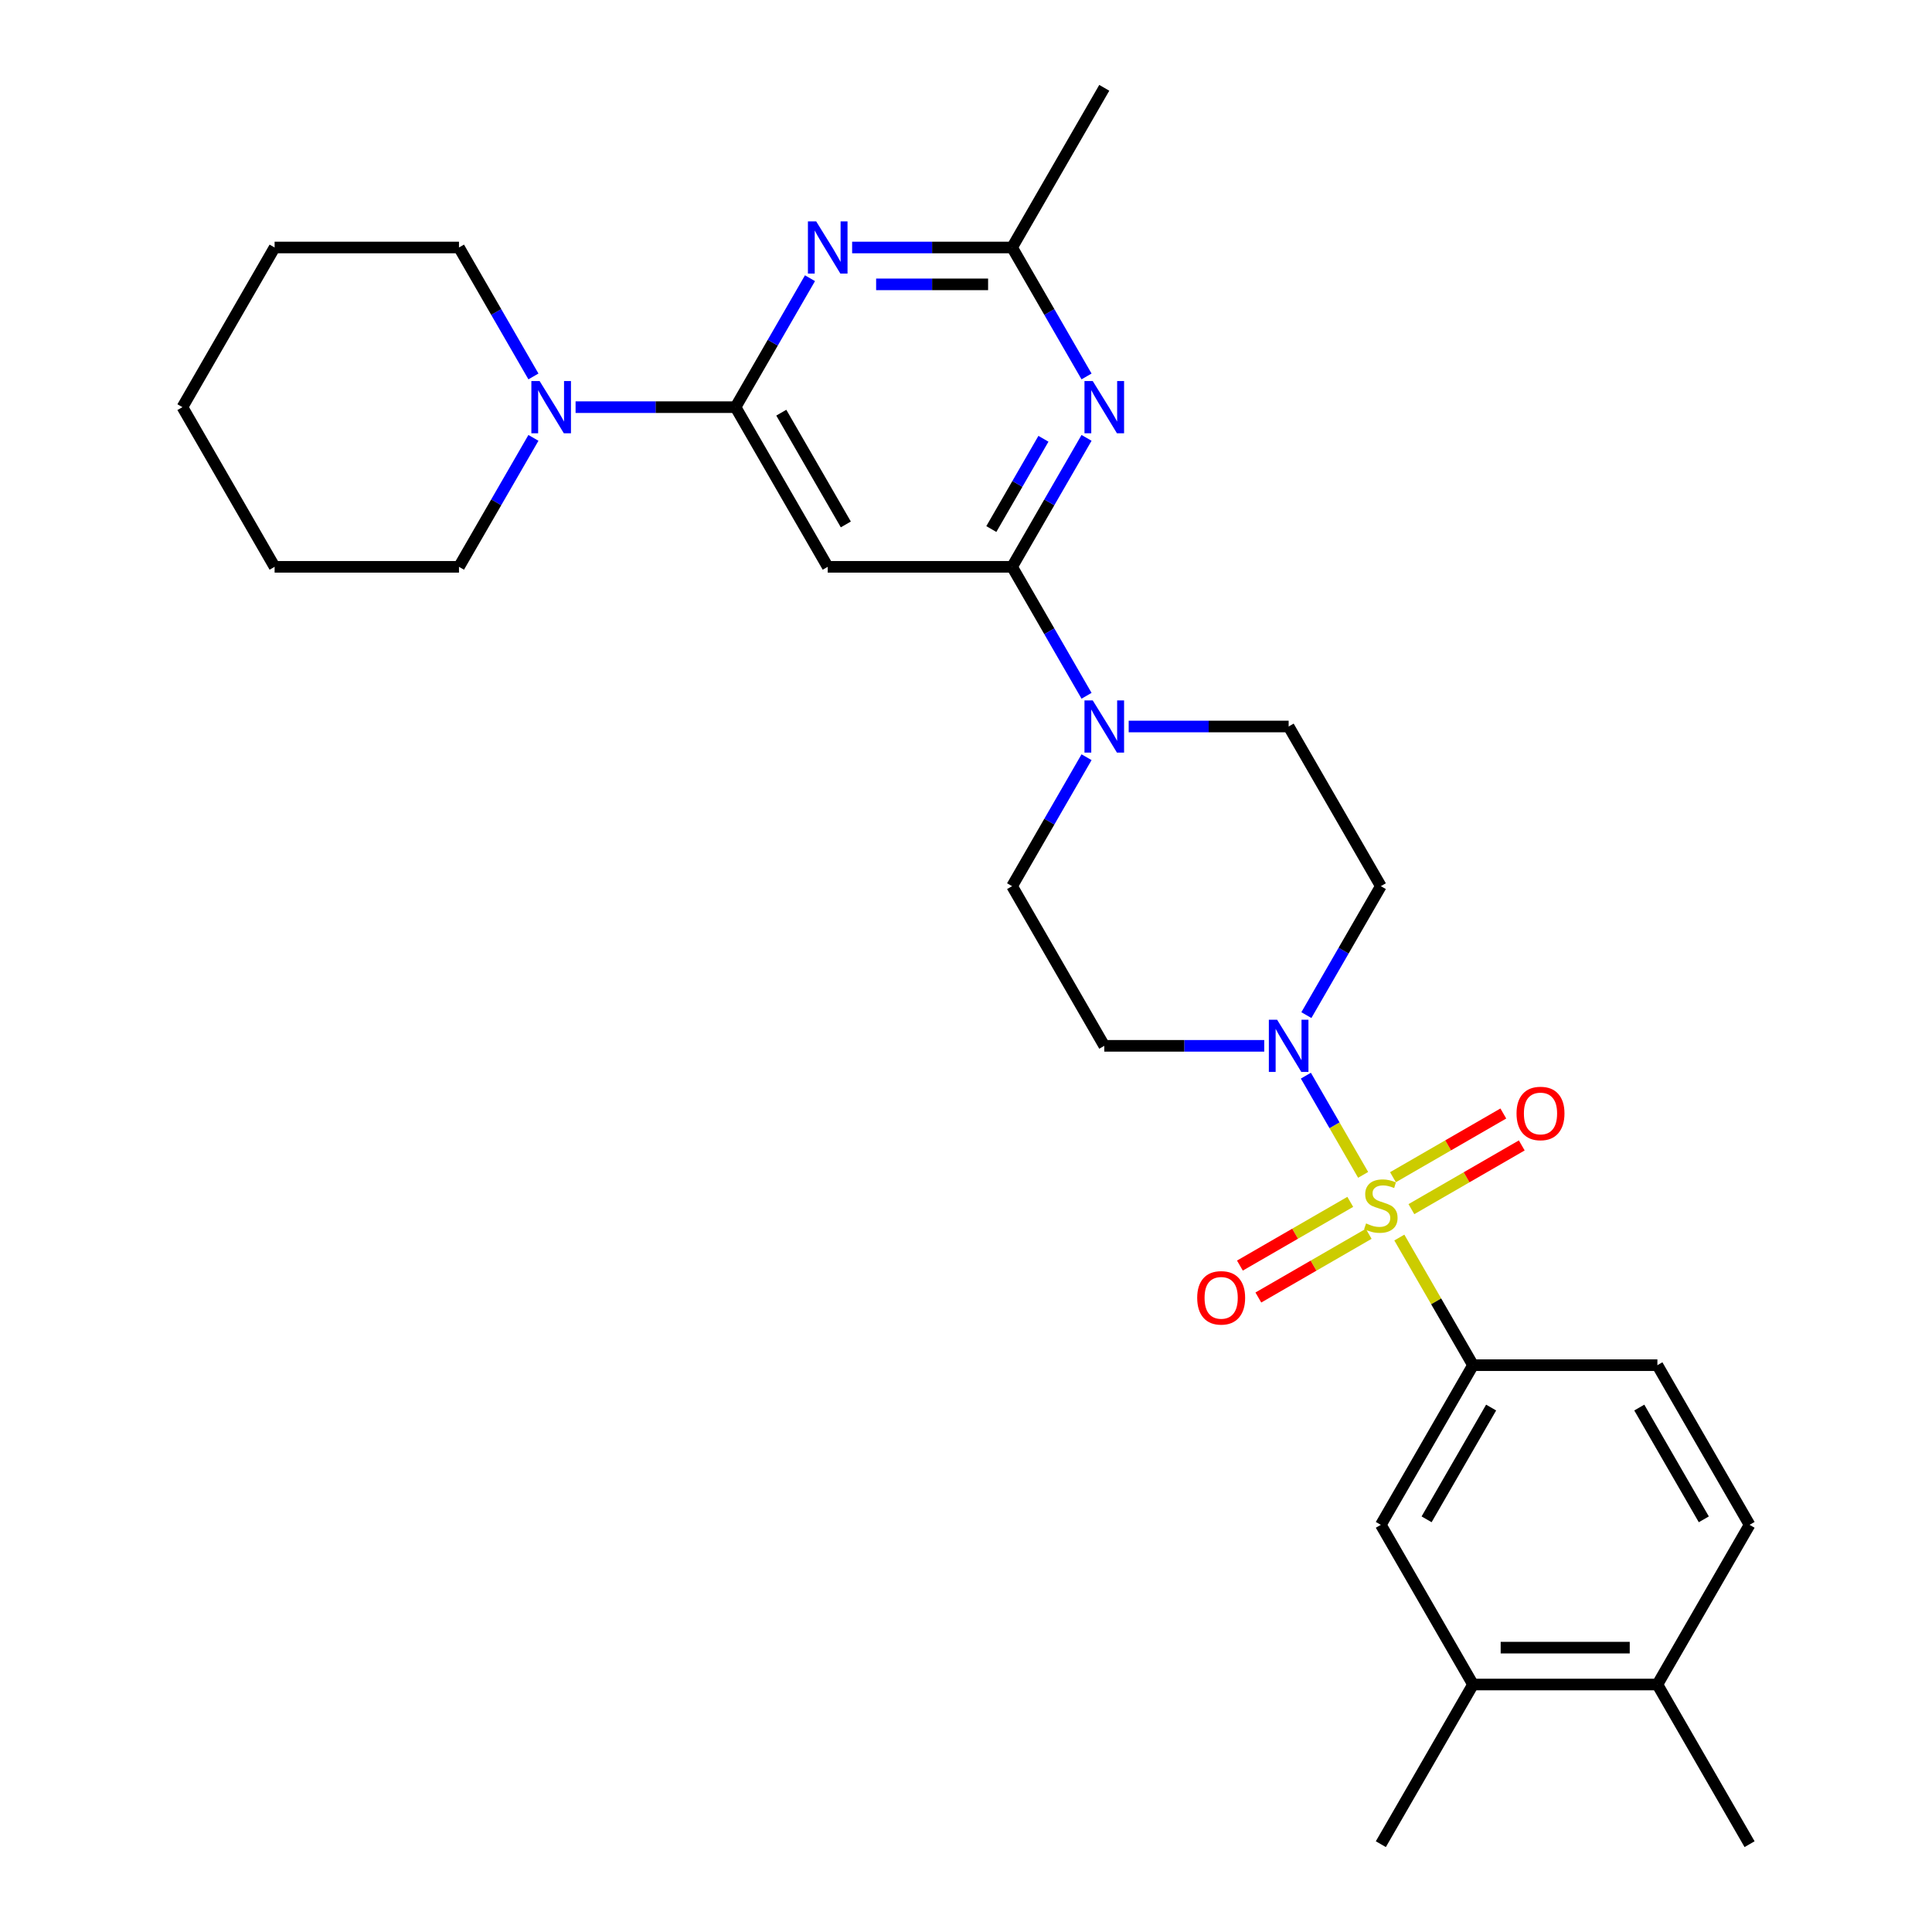 <?xml version='1.0' encoding='iso-8859-1'?>
<svg version='1.1' baseProfile='full'
              xmlns='http://www.w3.org/2000/svg'
                      xmlns:rdkit='http://www.rdkit.org/xml'
                      xmlns:xlink='http://www.w3.org/1999/xlink'
                  xml:space='preserve'
width='1000px' height='1000px' viewBox='0 0 1000 1000'>
<!-- END OF HEADER -->
<rect style='opacity:1.0;fill:#FFFFFF;stroke:none' width='1000' height='1000' x='0' y='0'> </rect>
<path class='bond-2' d='M 705.56,608.107 L 690.738,582.435' style='fill:none;fill-rule:evenodd;stroke:#CCCC00;stroke-width:6px;stroke-linecap:butt;stroke-linejoin:miter;stroke-opacity:1' />
<path class='bond-2' d='M 690.738,582.435 L 675.917,556.763' style='fill:none;fill-rule:evenodd;stroke:#0000FF;stroke-width:6px;stroke-linecap:butt;stroke-linejoin:miter;stroke-opacity:1' />
<path class='bond-6' d='M 724.293,640.553 L 743.362,673.582' style='fill:none;fill-rule:evenodd;stroke:#CCCC00;stroke-width:6px;stroke-linecap:butt;stroke-linejoin:miter;stroke-opacity:1' />
<path class='bond-6' d='M 743.362,673.582 L 762.432,706.612' style='fill:none;fill-rule:evenodd;stroke:#000000;stroke-width:6px;stroke-linecap:butt;stroke-linejoin:miter;stroke-opacity:1' />
<path class='bond-11' d='M 730.539,625.851 L 759.1,609.362' style='fill:none;fill-rule:evenodd;stroke:#CCCC00;stroke-width:6px;stroke-linecap:butt;stroke-linejoin:miter;stroke-opacity:1' />
<path class='bond-11' d='M 759.1,609.362 L 787.661,592.872' style='fill:none;fill-rule:evenodd;stroke:#FF0000;stroke-width:6px;stroke-linecap:butt;stroke-linejoin:miter;stroke-opacity:1' />
<path class='bond-11' d='M 720.996,609.322 L 749.557,592.833' style='fill:none;fill-rule:evenodd;stroke:#CCCC00;stroke-width:6px;stroke-linecap:butt;stroke-linejoin:miter;stroke-opacity:1' />
<path class='bond-11' d='M 749.557,592.833 L 778.118,576.343' style='fill:none;fill-rule:evenodd;stroke:#FF0000;stroke-width:6px;stroke-linecap:butt;stroke-linejoin:miter;stroke-opacity:1' />
<path class='bond-12' d='M 698.895,622.083 L 670.334,638.572' style='fill:none;fill-rule:evenodd;stroke:#CCCC00;stroke-width:6px;stroke-linecap:butt;stroke-linejoin:miter;stroke-opacity:1' />
<path class='bond-12' d='M 670.334,638.572 L 641.774,655.062' style='fill:none;fill-rule:evenodd;stroke:#FF0000;stroke-width:6px;stroke-linecap:butt;stroke-linejoin:miter;stroke-opacity:1' />
<path class='bond-12' d='M 708.438,638.612 L 679.877,655.101' style='fill:none;fill-rule:evenodd;stroke:#CCCC00;stroke-width:6px;stroke-linecap:butt;stroke-linejoin:miter;stroke-opacity:1' />
<path class='bond-12' d='M 679.877,655.101 L 651.317,671.591' style='fill:none;fill-rule:evenodd;stroke:#FF0000;stroke-width:6px;stroke-linecap:butt;stroke-linejoin:miter;stroke-opacity:1' />
<path class='bond-0' d='M 523.857,293.388 L 543.125,326.761' style='fill:none;fill-rule:evenodd;stroke:#000000;stroke-width:6px;stroke-linecap:butt;stroke-linejoin:miter;stroke-opacity:1' />
<path class='bond-0' d='M 543.125,326.761 L 562.393,360.134' style='fill:none;fill-rule:evenodd;stroke:#0000FF;stroke-width:6px;stroke-linecap:butt;stroke-linejoin:miter;stroke-opacity:1' />
<path class='bond-3' d='M 523.857,293.388 L 543.125,260.015' style='fill:none;fill-rule:evenodd;stroke:#000000;stroke-width:6px;stroke-linecap:butt;stroke-linejoin:miter;stroke-opacity:1' />
<path class='bond-3' d='M 543.125,260.015 L 562.393,226.642' style='fill:none;fill-rule:evenodd;stroke:#0000FF;stroke-width:6px;stroke-linecap:butt;stroke-linejoin:miter;stroke-opacity:1' />
<path class='bond-3' d='M 513.109,273.834 L 526.596,250.472' style='fill:none;fill-rule:evenodd;stroke:#000000;stroke-width:6px;stroke-linecap:butt;stroke-linejoin:miter;stroke-opacity:1' />
<path class='bond-3' d='M 526.596,250.472 L 540.084,227.111' style='fill:none;fill-rule:evenodd;stroke:#0000FF;stroke-width:6px;stroke-linecap:butt;stroke-linejoin:miter;stroke-opacity:1' />
<path class='bond-5' d='M 523.857,293.388 L 428.428,293.388' style='fill:none;fill-rule:evenodd;stroke:#000000;stroke-width:6px;stroke-linecap:butt;stroke-linejoin:miter;stroke-opacity:1' />
<path class='bond-1' d='M 380.713,210.744 L 428.428,293.388' style='fill:none;fill-rule:evenodd;stroke:#000000;stroke-width:6px;stroke-linecap:butt;stroke-linejoin:miter;stroke-opacity:1' />
<path class='bond-1' d='M 404.399,213.598 L 437.799,271.449' style='fill:none;fill-rule:evenodd;stroke:#000000;stroke-width:6px;stroke-linecap:butt;stroke-linejoin:miter;stroke-opacity:1' />
<path class='bond-4' d='M 380.713,210.744 L 399.981,177.371' style='fill:none;fill-rule:evenodd;stroke:#000000;stroke-width:6px;stroke-linecap:butt;stroke-linejoin:miter;stroke-opacity:1' />
<path class='bond-4' d='M 399.981,177.371 L 419.249,143.998' style='fill:none;fill-rule:evenodd;stroke:#0000FF;stroke-width:6px;stroke-linecap:butt;stroke-linejoin:miter;stroke-opacity:1' />
<path class='bond-9' d='M 380.713,210.744 L 339.315,210.744' style='fill:none;fill-rule:evenodd;stroke:#000000;stroke-width:6px;stroke-linecap:butt;stroke-linejoin:miter;stroke-opacity:1' />
<path class='bond-9' d='M 339.315,210.744 L 297.918,210.744' style='fill:none;fill-rule:evenodd;stroke:#0000FF;stroke-width:6px;stroke-linecap:butt;stroke-linejoin:miter;stroke-opacity:1' />
<path class='bond-13' d='M 676.181,525.424 L 695.449,492.051' style='fill:none;fill-rule:evenodd;stroke:#0000FF;stroke-width:6px;stroke-linecap:butt;stroke-linejoin:miter;stroke-opacity:1' />
<path class='bond-13' d='M 695.449,492.051 L 714.717,458.678' style='fill:none;fill-rule:evenodd;stroke:#000000;stroke-width:6px;stroke-linecap:butt;stroke-linejoin:miter;stroke-opacity:1' />
<path class='bond-14' d='M 654.367,541.322 L 612.97,541.322' style='fill:none;fill-rule:evenodd;stroke:#0000FF;stroke-width:6px;stroke-linecap:butt;stroke-linejoin:miter;stroke-opacity:1' />
<path class='bond-14' d='M 612.97,541.322 L 571.572,541.322' style='fill:none;fill-rule:evenodd;stroke:#000000;stroke-width:6px;stroke-linecap:butt;stroke-linejoin:miter;stroke-opacity:1' />
<path class='bond-8' d='M 562.393,194.845 L 543.125,161.472' style='fill:none;fill-rule:evenodd;stroke:#0000FF;stroke-width:6px;stroke-linecap:butt;stroke-linejoin:miter;stroke-opacity:1' />
<path class='bond-8' d='M 543.125,161.472 L 523.857,128.099' style='fill:none;fill-rule:evenodd;stroke:#000000;stroke-width:6px;stroke-linecap:butt;stroke-linejoin:miter;stroke-opacity:1' />
<path class='bond-31' d='M 441.063,128.099 L 482.46,128.099' style='fill:none;fill-rule:evenodd;stroke:#0000FF;stroke-width:6px;stroke-linecap:butt;stroke-linejoin:miter;stroke-opacity:1' />
<path class='bond-31' d='M 482.46,128.099 L 523.857,128.099' style='fill:none;fill-rule:evenodd;stroke:#000000;stroke-width:6px;stroke-linecap:butt;stroke-linejoin:miter;stroke-opacity:1' />
<path class='bond-31' d='M 453.482,147.185 L 482.46,147.185' style='fill:none;fill-rule:evenodd;stroke:#0000FF;stroke-width:6px;stroke-linecap:butt;stroke-linejoin:miter;stroke-opacity:1' />
<path class='bond-31' d='M 482.46,147.185 L 511.438,147.185' style='fill:none;fill-rule:evenodd;stroke:#000000;stroke-width:6px;stroke-linecap:butt;stroke-linejoin:miter;stroke-opacity:1' />
<path class='bond-10' d='M 762.432,706.612 L 714.717,789.256' style='fill:none;fill-rule:evenodd;stroke:#000000;stroke-width:6px;stroke-linecap:butt;stroke-linejoin:miter;stroke-opacity:1' />
<path class='bond-10' d='M 771.804,728.551 L 738.403,786.402' style='fill:none;fill-rule:evenodd;stroke:#000000;stroke-width:6px;stroke-linecap:butt;stroke-linejoin:miter;stroke-opacity:1' />
<path class='bond-18' d='M 762.432,706.612 L 857.862,706.612' style='fill:none;fill-rule:evenodd;stroke:#000000;stroke-width:6px;stroke-linecap:butt;stroke-linejoin:miter;stroke-opacity:1' />
<path class='bond-7' d='M 562.393,391.932 L 543.125,425.305' style='fill:none;fill-rule:evenodd;stroke:#0000FF;stroke-width:6px;stroke-linecap:butt;stroke-linejoin:miter;stroke-opacity:1' />
<path class='bond-7' d='M 543.125,425.305 L 523.857,458.678' style='fill:none;fill-rule:evenodd;stroke:#000000;stroke-width:6px;stroke-linecap:butt;stroke-linejoin:miter;stroke-opacity:1' />
<path class='bond-29' d='M 584.207,376.033 L 625.605,376.033' style='fill:none;fill-rule:evenodd;stroke:#0000FF;stroke-width:6px;stroke-linecap:butt;stroke-linejoin:miter;stroke-opacity:1' />
<path class='bond-29' d='M 625.605,376.033 L 667.002,376.033' style='fill:none;fill-rule:evenodd;stroke:#000000;stroke-width:6px;stroke-linecap:butt;stroke-linejoin:miter;stroke-opacity:1' />
<path class='bond-23' d='M 523.857,128.099 L 571.572,45.455' style='fill:none;fill-rule:evenodd;stroke:#000000;stroke-width:6px;stroke-linecap:butt;stroke-linejoin:miter;stroke-opacity:1' />
<path class='bond-21' d='M 276.104,194.845 L 256.836,161.472' style='fill:none;fill-rule:evenodd;stroke:#0000FF;stroke-width:6px;stroke-linecap:butt;stroke-linejoin:miter;stroke-opacity:1' />
<path class='bond-21' d='M 256.836,161.472 L 237.568,128.099' style='fill:none;fill-rule:evenodd;stroke:#000000;stroke-width:6px;stroke-linecap:butt;stroke-linejoin:miter;stroke-opacity:1' />
<path class='bond-22' d='M 276.104,226.642 L 256.836,260.015' style='fill:none;fill-rule:evenodd;stroke:#0000FF;stroke-width:6px;stroke-linecap:butt;stroke-linejoin:miter;stroke-opacity:1' />
<path class='bond-22' d='M 256.836,260.015 L 237.568,293.388' style='fill:none;fill-rule:evenodd;stroke:#000000;stroke-width:6px;stroke-linecap:butt;stroke-linejoin:miter;stroke-opacity:1' />
<path class='bond-15' d='M 714.717,789.256 L 762.432,871.901' style='fill:none;fill-rule:evenodd;stroke:#000000;stroke-width:6px;stroke-linecap:butt;stroke-linejoin:miter;stroke-opacity:1' />
<path class='bond-17' d='M 714.717,458.678 L 667.002,376.033' style='fill:none;fill-rule:evenodd;stroke:#000000;stroke-width:6px;stroke-linecap:butt;stroke-linejoin:miter;stroke-opacity:1' />
<path class='bond-16' d='M 571.572,541.322 L 523.857,458.678' style='fill:none;fill-rule:evenodd;stroke:#000000;stroke-width:6px;stroke-linecap:butt;stroke-linejoin:miter;stroke-opacity:1' />
<path class='bond-24' d='M 762.432,871.901 L 714.717,954.545' style='fill:none;fill-rule:evenodd;stroke:#000000;stroke-width:6px;stroke-linecap:butt;stroke-linejoin:miter;stroke-opacity:1' />
<path class='bond-30' d='M 762.432,871.901 L 857.862,871.901' style='fill:none;fill-rule:evenodd;stroke:#000000;stroke-width:6px;stroke-linecap:butt;stroke-linejoin:miter;stroke-opacity:1' />
<path class='bond-30' d='M 776.746,852.815 L 843.547,852.815' style='fill:none;fill-rule:evenodd;stroke:#000000;stroke-width:6px;stroke-linecap:butt;stroke-linejoin:miter;stroke-opacity:1' />
<path class='bond-20' d='M 857.862,706.612 L 905.577,789.256' style='fill:none;fill-rule:evenodd;stroke:#000000;stroke-width:6px;stroke-linecap:butt;stroke-linejoin:miter;stroke-opacity:1' />
<path class='bond-20' d='M 848.49,728.551 L 881.89,786.402' style='fill:none;fill-rule:evenodd;stroke:#000000;stroke-width:6px;stroke-linecap:butt;stroke-linejoin:miter;stroke-opacity:1' />
<path class='bond-19' d='M 857.862,871.901 L 905.577,789.256' style='fill:none;fill-rule:evenodd;stroke:#000000;stroke-width:6px;stroke-linecap:butt;stroke-linejoin:miter;stroke-opacity:1' />
<path class='bond-25' d='M 857.862,871.901 L 905.577,954.545' style='fill:none;fill-rule:evenodd;stroke:#000000;stroke-width:6px;stroke-linecap:butt;stroke-linejoin:miter;stroke-opacity:1' />
<path class='bond-27' d='M 237.568,128.099 L 142.138,128.099' style='fill:none;fill-rule:evenodd;stroke:#000000;stroke-width:6px;stroke-linecap:butt;stroke-linejoin:miter;stroke-opacity:1' />
<path class='bond-26' d='M 237.568,293.388 L 142.138,293.388' style='fill:none;fill-rule:evenodd;stroke:#000000;stroke-width:6px;stroke-linecap:butt;stroke-linejoin:miter;stroke-opacity:1' />
<path class='bond-28' d='M 142.138,293.388 L 94.423,210.744' style='fill:none;fill-rule:evenodd;stroke:#000000;stroke-width:6px;stroke-linecap:butt;stroke-linejoin:miter;stroke-opacity:1' />
<path class='bond-32' d='M 142.138,128.099 L 94.423,210.744' style='fill:none;fill-rule:evenodd;stroke:#000000;stroke-width:6px;stroke-linecap:butt;stroke-linejoin:miter;stroke-opacity:1' />
<path  class='atom-0' d='M 707.083 633.243
Q 707.388 633.357, 708.648 633.892
Q 709.907 634.426, 711.282 634.77
Q 712.694 635.075, 714.068 635.075
Q 716.626 635.075, 718.114 633.853
Q 719.603 632.594, 719.603 630.418
Q 719.603 628.929, 718.84 628.013
Q 718.114 627.097, 716.969 626.601
Q 715.824 626.105, 713.915 625.532
Q 711.511 624.807, 710.06 624.12
Q 708.648 623.433, 707.617 621.982
Q 706.625 620.531, 706.625 618.088
Q 706.625 614.691, 708.915 612.592
Q 711.243 610.492, 715.824 610.492
Q 718.954 610.492, 722.504 611.981
L 721.626 614.92
Q 718.382 613.584, 715.939 613.584
Q 713.305 613.584, 711.854 614.691
Q 710.404 615.76, 710.442 617.63
Q 710.442 619.081, 711.167 619.959
Q 711.93 620.837, 712.999 621.333
Q 714.106 621.829, 715.939 622.402
Q 718.382 623.165, 719.832 623.929
Q 721.283 624.692, 722.313 626.257
Q 723.382 627.784, 723.382 630.418
Q 723.382 634.159, 720.863 636.182
Q 718.382 638.167, 714.221 638.167
Q 711.816 638.167, 709.984 637.632
Q 708.19 637.136, 706.052 636.258
L 707.083 633.243
' fill='#CCCC00'/>
<path  class='atom-3' d='M 661.028 527.809
L 669.884 542.124
Q 670.762 543.536, 672.174 546.094
Q 673.587 548.651, 673.663 548.804
L 673.663 527.809
L 677.251 527.809
L 677.251 554.835
L 673.549 554.835
L 664.044 539.185
Q 662.937 537.352, 661.754 535.253
Q 660.608 533.154, 660.265 532.505
L 660.265 554.835
L 656.753 554.835
L 656.753 527.809
L 661.028 527.809
' fill='#0000FF'/>
<path  class='atom-4' d='M 565.598 197.231
L 574.454 211.545
Q 575.332 212.958, 576.745 215.515
Q 578.157 218.073, 578.233 218.225
L 578.233 197.231
L 581.822 197.231
L 581.822 224.257
L 578.119 224.257
L 568.614 208.606
Q 567.507 206.774, 566.324 204.674
Q 565.179 202.575, 564.835 201.926
L 564.835 224.257
L 561.323 224.257
L 561.323 197.231
L 565.598 197.231
' fill='#0000FF'/>
<path  class='atom-5' d='M 422.454 114.586
L 431.31 128.901
Q 432.188 130.313, 433.6 132.871
Q 435.012 135.428, 435.089 135.581
L 435.089 114.586
L 438.677 114.586
L 438.677 141.612
L 434.974 141.612
L 425.469 125.962
Q 424.362 124.129, 423.179 122.03
Q 422.034 119.93, 421.69 119.281
L 421.69 141.612
L 418.178 141.612
L 418.178 114.586
L 422.454 114.586
' fill='#0000FF'/>
<path  class='atom-8' d='M 565.598 362.52
L 574.454 376.835
Q 575.332 378.247, 576.745 380.805
Q 578.157 383.362, 578.233 383.515
L 578.233 362.52
L 581.822 362.52
L 581.822 389.546
L 578.119 389.546
L 568.614 373.895
Q 567.507 372.063, 566.324 369.964
Q 565.179 367.864, 564.835 367.215
L 564.835 389.546
L 561.323 389.546
L 561.323 362.52
L 565.598 362.52
' fill='#0000FF'/>
<path  class='atom-10' d='M 279.309 197.231
L 288.165 211.545
Q 289.043 212.958, 290.455 215.515
Q 291.868 218.073, 291.944 218.225
L 291.944 197.231
L 295.532 197.231
L 295.532 224.257
L 291.829 224.257
L 282.325 208.606
Q 281.218 206.774, 280.034 204.674
Q 278.889 202.575, 278.546 201.926
L 278.546 224.257
L 275.034 224.257
L 275.034 197.231
L 279.309 197.231
' fill='#0000FF'/>
<path  class='atom-12' d='M 784.956 576.328
Q 784.956 569.839, 788.162 566.213
Q 791.369 562.586, 797.362 562.586
Q 803.355 562.586, 806.561 566.213
Q 809.768 569.839, 809.768 576.328
Q 809.768 582.894, 806.523 586.635
Q 803.278 590.337, 797.362 590.337
Q 791.407 590.337, 788.162 586.635
Q 784.956 582.932, 784.956 576.328
M 797.362 587.284
Q 801.484 587.284, 803.698 584.535
Q 805.95 581.749, 805.95 576.328
Q 805.95 571.022, 803.698 568.35
Q 801.484 565.64, 797.362 565.64
Q 793.239 565.64, 790.987 568.312
Q 788.773 570.984, 788.773 576.328
Q 788.773 581.787, 790.987 584.535
Q 793.239 587.284, 797.362 587.284
' fill='#FF0000'/>
<path  class='atom-13' d='M 619.667 671.758
Q 619.667 665.269, 622.873 661.643
Q 626.079 658.016, 632.072 658.016
Q 638.065 658.016, 641.272 661.643
Q 644.478 665.269, 644.478 671.758
Q 644.478 678.324, 641.234 682.065
Q 637.989 685.767, 632.072 685.767
Q 626.118 685.767, 622.873 682.065
Q 619.667 678.362, 619.667 671.758
M 632.072 682.714
Q 636.195 682.714, 638.409 679.965
Q 640.661 677.179, 640.661 671.758
Q 640.661 666.452, 638.409 663.78
Q 636.195 661.07, 632.072 661.07
Q 627.95 661.07, 625.698 663.742
Q 623.484 666.414, 623.484 671.758
Q 623.484 677.217, 625.698 679.965
Q 627.95 682.714, 632.072 682.714
' fill='#FF0000'/>
</svg>
